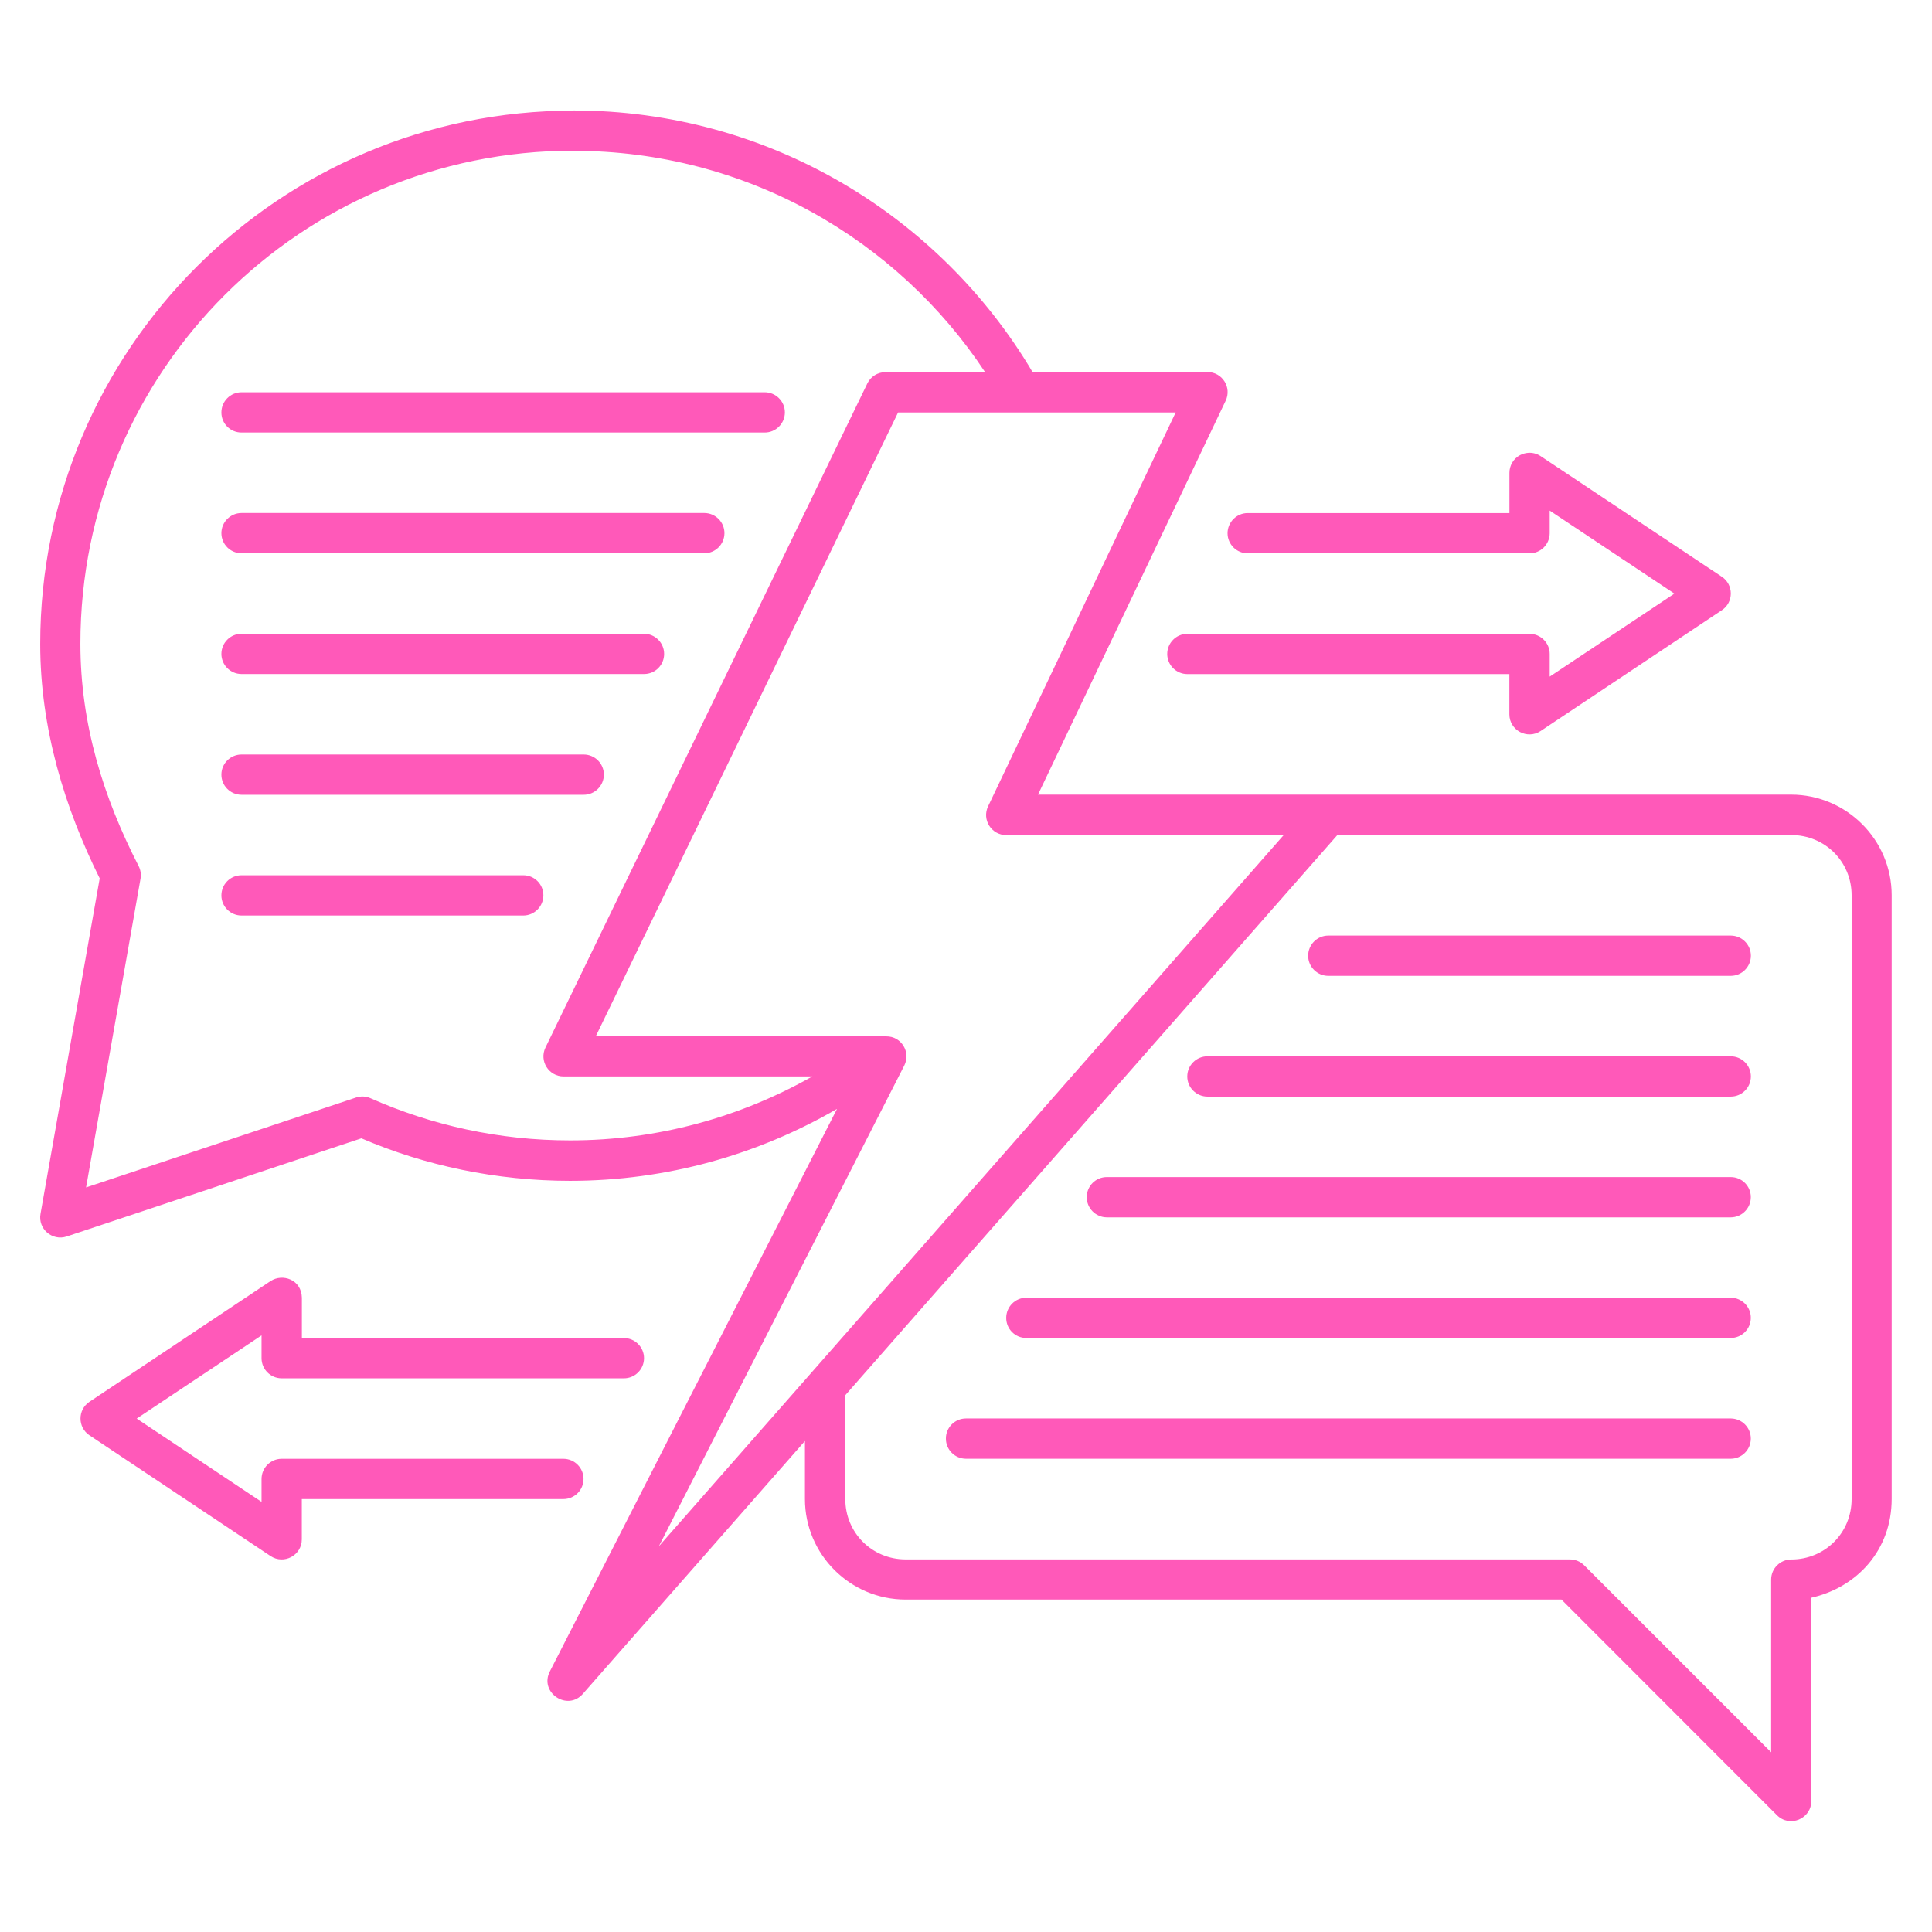 <?xml version="1.0" encoding="UTF-8"?>
<svg width="128pt" height="128pt" version="1.1" viewBox="0 0 128 128" xmlns="http://www.w3.org/2000/svg">
 <path d="m37.996 7.328c-19.5 0-35.332 15.836-35.332 35.336 0 5.613 1.637 10.895 3.941 15.531l-3.922 22.23c-0.176 0.988 0.773 1.809 1.73 1.496l19.531-6.504c4.203 1.809 8.969 2.816 13.82 2.816 6.422 0 12.465-1.738 17.691-4.766l-19.016 37.25c-0.75 1.41 1.164 2.703 2.195 1.484l14.695-16.73v3.844c0 3.672 3 6.66 6.672 6.66h43.449l14.27 14.281c0.84 0.855 2.289 0.254 2.285-0.945v-13.457c3.016-0.68 5.324-3.148 5.324-6.547v-39.996c0-3.672-2.996-6.664-6.664-6.664h-49.895l12.43-26.09c0.426-0.887-0.219-1.906-1.199-1.91h-11.594c-6.156-10.375-17.484-17.328-30.414-17.328zm0 2.664c11.398 0 21.426 5.828 27.27 14.664h-6.602c-0.512 0-0.977 0.289-1.199 0.746l-21.328 44.004c-0.426 0.887 0.219 1.906 1.199 1.91h16.484c-4.762 2.695-10.234 4.238-16.051 4.238-4.715 0-9.184-1.004-13.227-2.797-0.305-0.137-0.648-0.145-0.965-0.039l-17.875 5.953 3.609-20.461c0.051-0.285 0.004-0.578-0.129-0.836-2.324-4.519-3.856-9.387-3.856-14.727 0-18.055 14.609-32.664 32.668-32.664zm-22 15.996c-0.734 0.004-1.328 0.602-1.328 1.34 0 0.734 0.594 1.328 1.328 1.328h34.664c0.734 0.004 1.336-0.594 1.34-1.328 0.004-0.738-0.602-1.34-1.34-1.34zm43.504 1.34h18.391l-12.426 26.09c-0.426 0.887 0.219 1.906 1.199 1.91h18.383l-41.398 47.121 16.262-31.855c0.449-0.891-0.195-1.941-1.191-1.934h-19.25zm41.754 2.672c-0.191 0.012-0.379 0.066-0.551 0.156-0.43 0.23-0.699 0.68-0.699 1.172v2.664h-17.336c-0.738-0.004-1.34 0.602-1.34 1.34 0.004 0.734 0.602 1.328 1.34 1.328h18.664c0.734 0.004 1.336-0.59 1.34-1.328v-1.504l8.262 5.5-8.262 5.5v-1.496c0.004-0.738-0.602-1.34-1.34-1.34h-22.672c-0.734 0.004-1.328 0.602-1.328 1.34 0.004 0.73 0.594 1.324 1.328 1.328h21.34v2.664c0 1.059 1.18 1.695 2.07 1.109l12-8c0.801-0.523 0.801-1.699 0-2.227l-12-7.988c-0.238-0.16-0.531-0.238-0.82-0.219zm-85.258 3.988c-0.734 0.004-1.328 0.602-1.328 1.34 0.004 0.73 0.594 1.324 1.328 1.328h30.672c0.73-0.004 1.324-0.594 1.328-1.328s-0.59-1.336-1.328-1.34zm0 8c-0.734 0.004-1.328 0.602-1.328 1.34 0.004 0.73 0.594 1.324 1.328 1.328h26.676c0.734 0 1.328-0.594 1.328-1.328 0.004-0.734-0.594-1.336-1.328-1.34zm0 8c-0.73 0.004-1.324 0.594-1.328 1.328-0.004 0.734 0.59 1.336 1.328 1.34h22.672c0.738 0.004 1.34-0.602 1.34-1.34-0.004-0.734-0.602-1.328-1.34-1.328zm72.609 5.336h30.066c2.238 0 4.004 1.762 4.004 3.996v39.996c0 2.238-1.766 4.004-4.004 4.004-0.73 0.004-1.324 0.594-1.328 1.328v11.445l-12.391-12.391c-0.25-0.25-0.59-0.387-0.945-0.387h-44c-2.238 0-4.004-1.77-4.004-4.004v-6.875zm-72.609 2.664c-0.734 0.004-1.324 0.594-1.328 1.328-0.004 0.734 0.59 1.336 1.328 1.34h18.676c0.734-0.004 1.328-0.602 1.328-1.34 0-0.734-0.594-1.328-1.328-1.328zm72 3.996c-0.734 0.004-1.328 0.602-1.328 1.34 0.004 0.73 0.594 1.324 1.328 1.328h26.676c0.73-0.004 1.324-0.594 1.328-1.328s-0.59-1.336-1.328-1.34zm-7.996 8c-0.734-0.004-1.336 0.59-1.34 1.328s0.602 1.34 1.34 1.34h34.672c0.734-0.004 1.328-0.602 1.328-1.34-0.004-0.73-0.594-1.324-1.328-1.328zm-6.672 8c-0.734 0-1.328 0.594-1.328 1.328-0.004 0.734 0.594 1.336 1.328 1.34h41.34c0.734-0.004 1.328-0.602 1.328-1.34 0-0.734-0.594-1.328-1.328-1.328zm-55.406 6.891-12 8c-0.785 0.531-0.785 1.684 0 2.215l12 8c0.891 0.594 2.078-0.047 2.074-1.109v-2.664h17.336c0.734-0.004 1.324-0.594 1.328-1.328s-0.59-1.336-1.328-1.34h-18.676c-0.734 0.004-1.328 0.602-1.328 1.34v1.512l-8.27-5.516 8.27-5.512v1.516c0.004 0.73 0.594 1.324 1.328 1.328h22.672c0.734 0.004 1.336-0.59 1.34-1.328 0.004-0.738-0.602-1.34-1.34-1.34h-21.328v-2.672c-0.023-1.203-1.281-1.629-2.074-1.102zm50.07 1.102c-0.734 0.004-1.328 0.602-1.328 1.34 0 0.734 0.594 1.328 1.328 1.328h46.676c0.734-0.004 1.324-0.594 1.328-1.328s-0.59-1.336-1.328-1.34zm-3.996 8c-0.734 0-1.336 0.602-1.328 1.34 0.004 0.734 0.594 1.324 1.328 1.328h50.672c0.73-0.004 1.324-0.594 1.328-1.328s-0.59-1.336-1.328-1.34z" fill="#ff59b9"/>
</svg>
